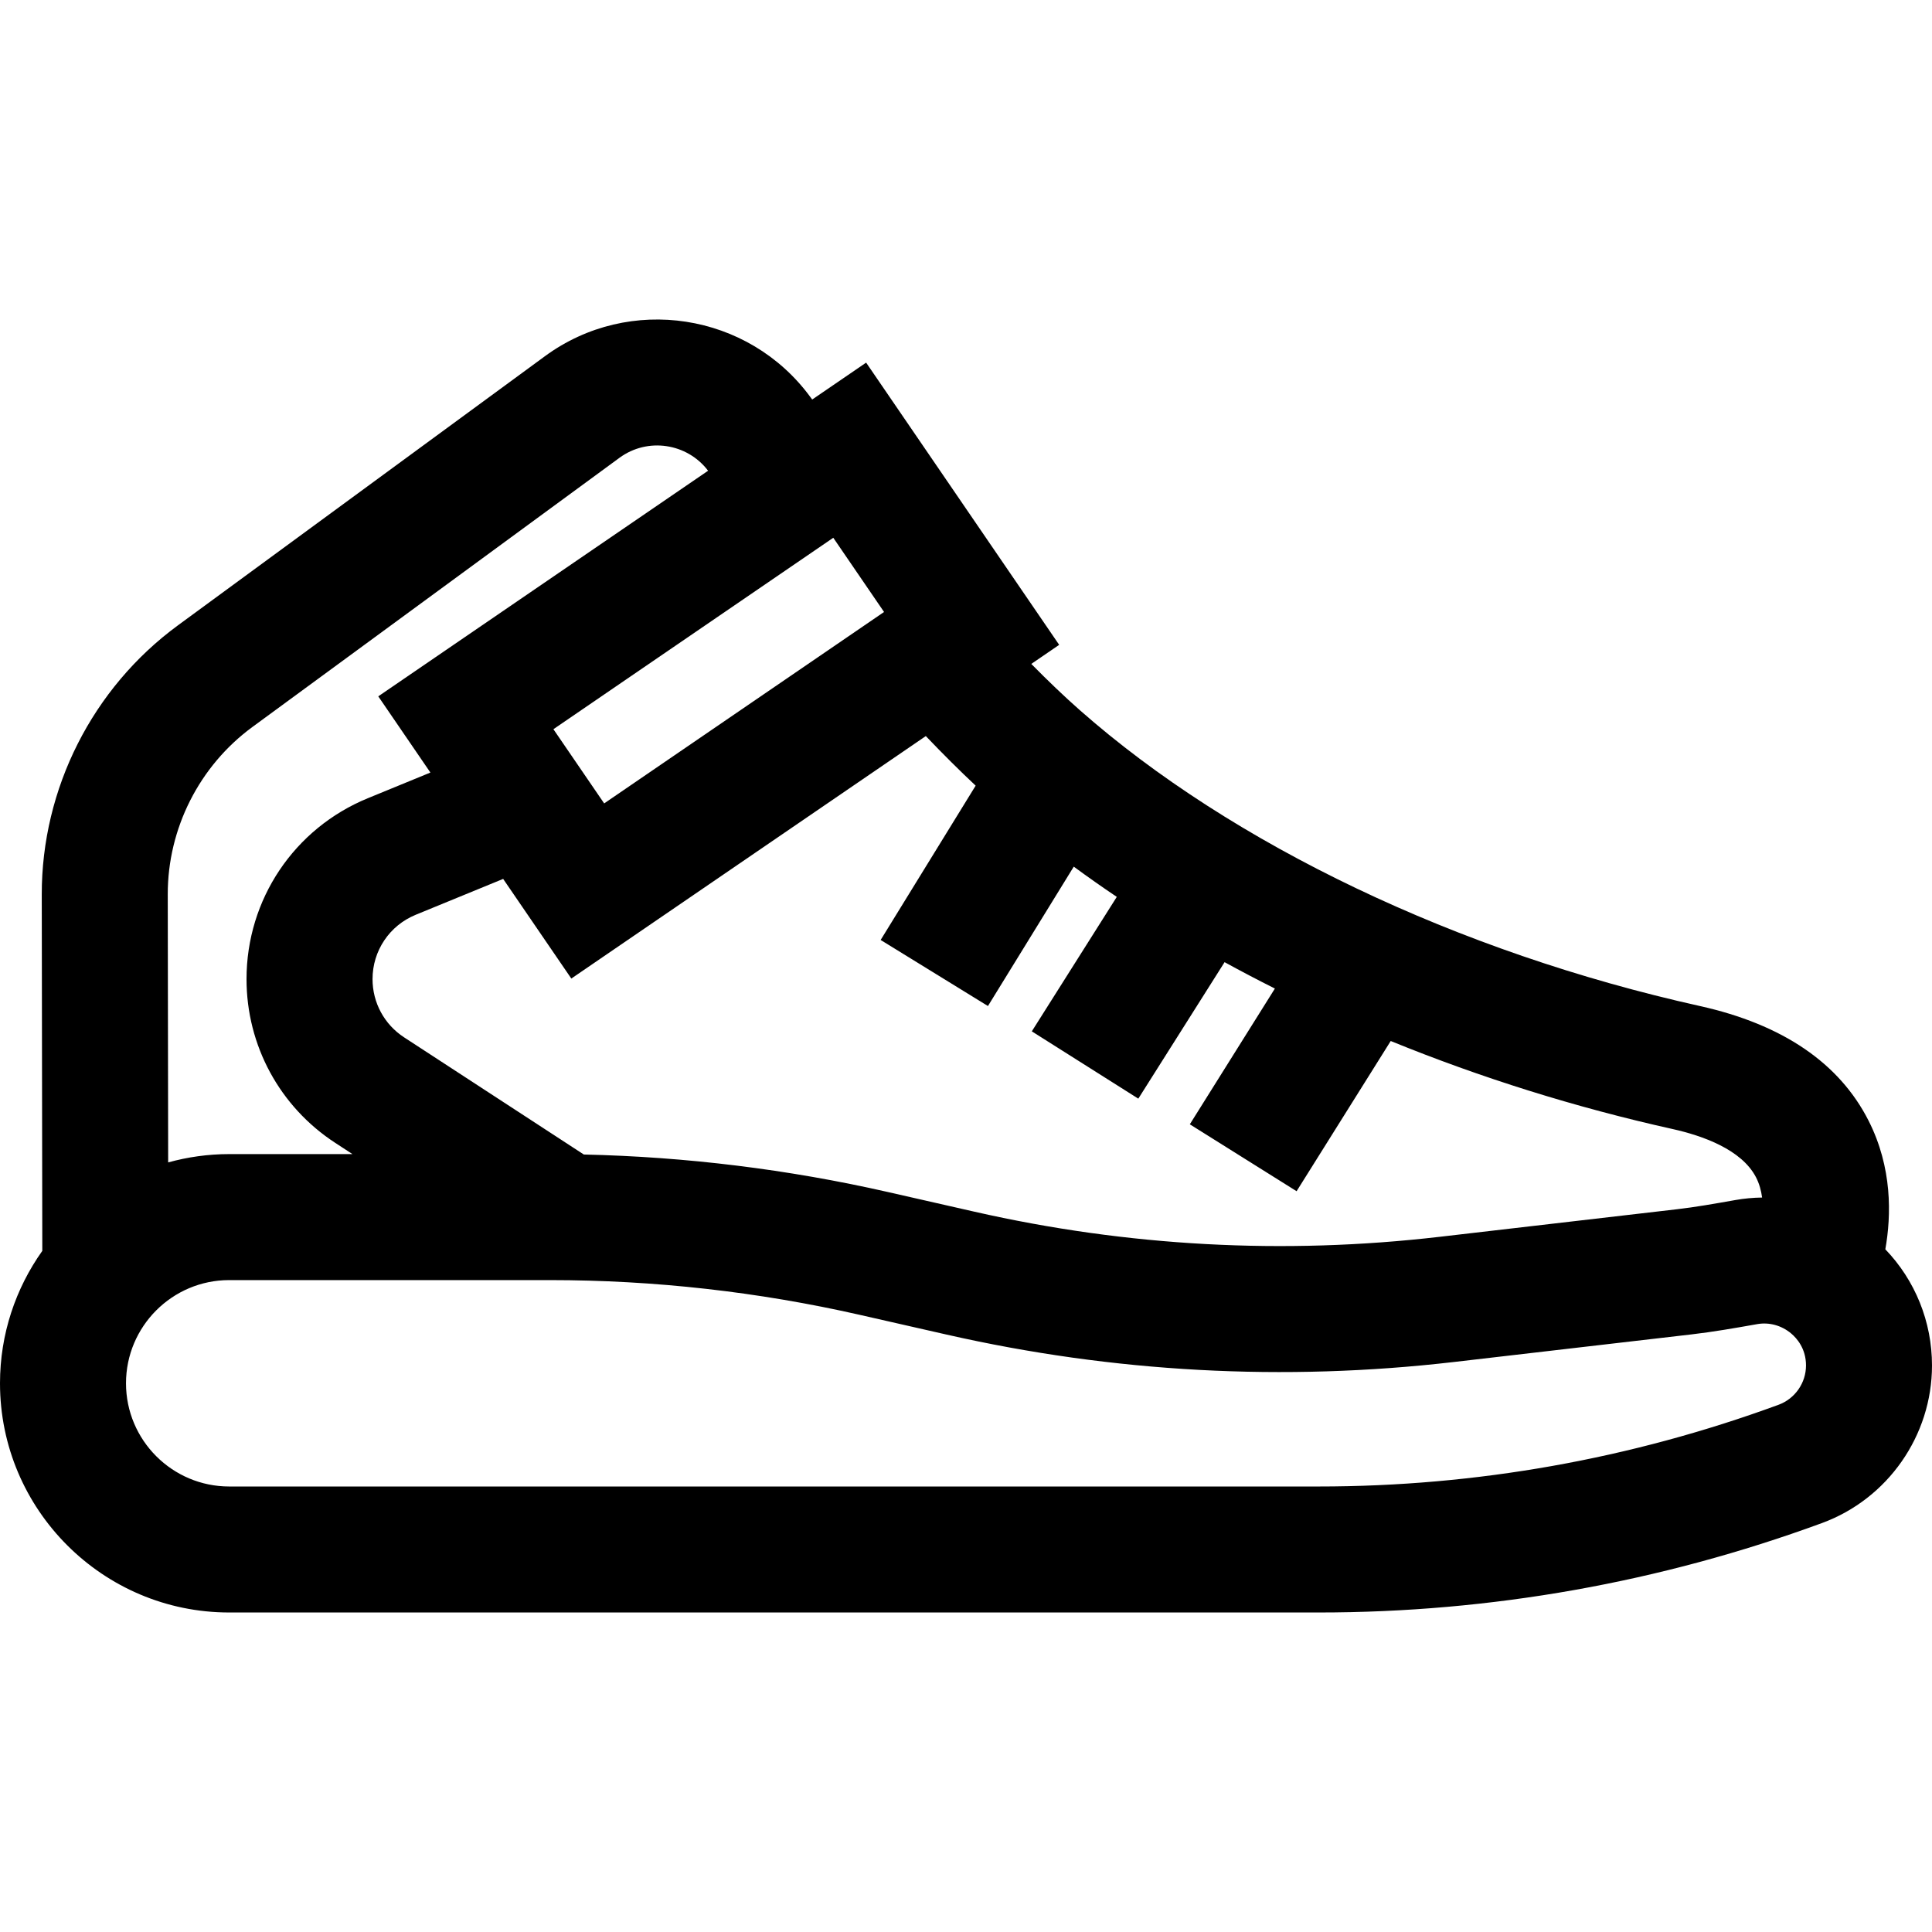<?xml version="1.0" encoding="iso-8859-1"?>
<!-- Uploaded to: SVG Repo, www.svgrepo.com, Generator: SVG Repo Mixer Tools -->
<svg fill="#000000" height="800px" width="800px" version="1.1" id="Layer_1" xmlns="http://www.w3.org/2000/svg" xmlns:xlink="http://www.w3.org/1999/xlink" 
	 viewBox="0 0 512 512" xml:space="preserve">
<g>
	<g>
		<path d="M499.632,331.077c1.604-9.046,1.859-21.635-4.423-34.046c-7.753-15.315-22.803-25.553-44.731-30.425
			c-64.079-14.239-123.982-42.829-164.348-78.437c-4.03-3.555-8.32-7.649-12.826-12.225l7.388-5.054l-51.157-74.789l-14.293,9.776
			c-0.163-0.221-0.329-0.443-0.492-0.664c-16.417-22.365-47.965-27.222-70.326-10.823l-97.274,71.335
			c-22.638,16.602-36.128,43.273-36.085,71.346l0.144,94.424C4.162,341.413,0,353.519,0,366.586c0,33.492,27.247,60.74,60.739,60.74
			h288.727c45.647,0,90.52-7.974,133.374-23.699C500.281,397.226,512,380.442,512,361.864
			C512,350.288,507.542,339.31,499.632,331.077z M258.558,208.206l-25.177,40.895l28.435,17.506l22.742-36.937
			c3.706,2.719,7.501,5.395,11.402,8.012l-22.522,35.633l28.226,17.84l22.862-36.171c4.368,2.393,8.811,4.727,13.333,6.992
			l-22.544,35.977l28.295,17.731l24.943-39.806c23.761,9.69,48.938,17.604,74.683,23.325c7.977,1.773,18.287,5.426,22.106,12.762
			c0.896,1.72,1.388,3.562,1.634,5.395c-2.366,0.032-4.744,0.25-7.111,0.669l-0.371,0.066c-5.247,0.927-10.203,1.803-15.102,2.372
			l-62.89,7.305c-41.266,4.791-82.731,2.553-123.241-6.653l-22.999-5.227c-26.408-6.002-53.461-9.329-80.544-9.933l-47.632-31.053
			c-5.236-3.413-8.361-9.181-8.361-15.431c0-7.504,4.487-14.194,11.429-17.042l23.187-9.512l18.064,26.408l93.944-64.259
			C249.917,199.855,254.328,204.241,258.558,208.206z M220.828,142.514l13.453,19.667l-74.17,50.732l-13.452-19.667L220.828,142.514
			z M66.898,192.651l97.274-71.335c7.442-5.457,17.908-3.899,23.481,3.434l-87.407,59.788l13.815,20.197l-16.583,6.803
			c-19.528,8.012-32.146,26.828-32.146,47.934c0,17.577,8.791,33.803,23.515,43.403l4.558,2.972H60.739
			c-5.601,0-11.02,0.778-16.174,2.204l-0.108-71.031C44.43,219.562,52.821,202.976,66.898,192.651z M471.335,372.28
			c-39.157,14.369-80.159,21.655-121.869,21.655H60.739c-15.079,0-27.347-12.268-27.347-27.349s12.268-27.347,27.347-27.347h85.023
			c27.581,0,55.203,3.1,82.096,9.212l22.999,5.227c44.21,10.046,89.459,12.489,134.494,7.259l62.891-7.305
			c5.882-0.683,11.566-1.687,17.061-2.659l0.37-0.066c3.175-0.562,6.455,0.339,8.997,2.471c1.471,1.234,3.94,3.978,3.94,8.483
			C478.609,366.496,475.686,370.683,471.335,372.28z"/>
	</g>
</g>
</svg>
